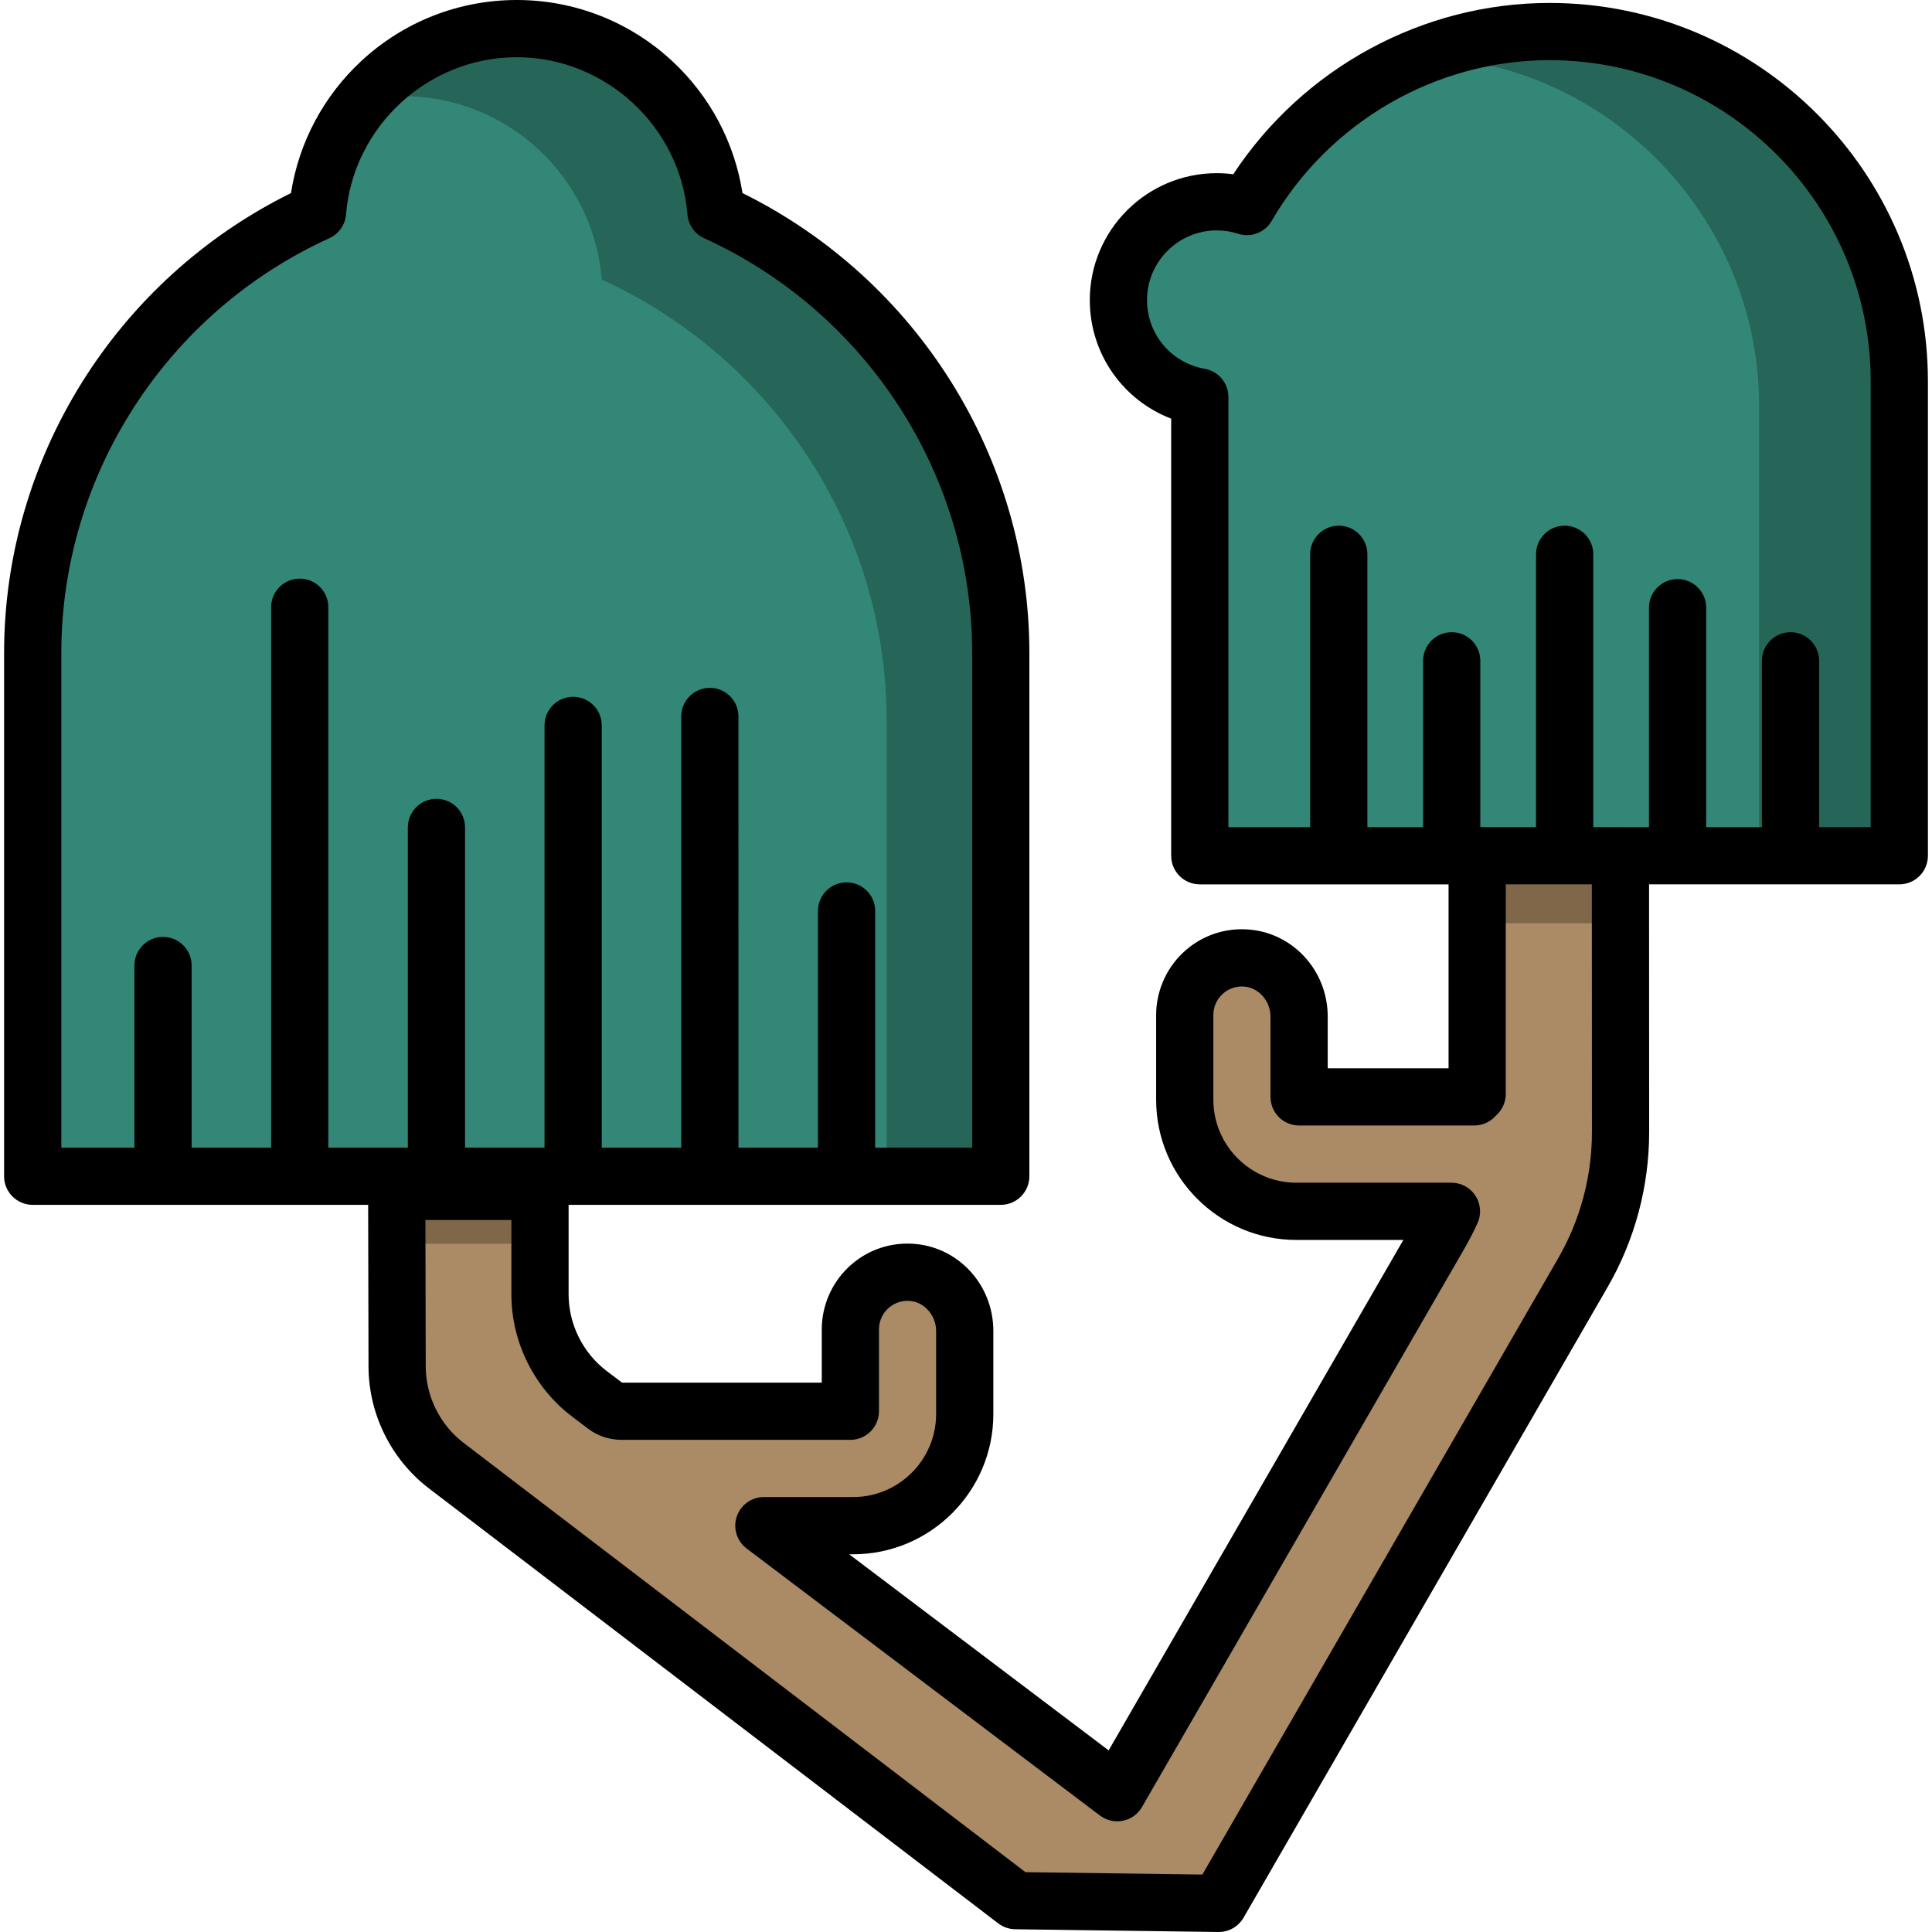 <?xml version="1.0" encoding="iso-8859-1"?>
<!-- Generator: Adobe Illustrator 19.0.0, SVG Export Plug-In . SVG Version: 6.00 Build 0)  -->
<svg version="1.1" id="Layer_1" xmlns="http://www.w3.org/2000/svg" xmlns:xlink="http://www.w3.org/1999/xlink" x="0px" y="0px"
	 viewBox="0 0 512.001 512.001" style="enable-background:new 0 0 512.001 512.001;" xml:space="preserve">
<path style="fill:#AA8B65;" d="M429.434,216.667h-37.967v73.249c-0.3,0.3-0.472,0.472-0.773,0.773h-46.414v-21.262
	c0-8.16-6.271-15.182-14.421-15.566c-8.703-0.41-15.887,6.524-15.887,15.137v22.437c0,16.337,13.244,29.581,29.581,29.581h41.107
	c-0.961,2.092-2.016,4.145-3.172,6.148l-85.407,147.93l-93.64-70.772h23.648c16.337,0,29.581-13.244,29.581-29.581v-22.008
	c0-8.16-6.272-15.182-14.422-15.565c-8.703-0.409-15.887,6.525-15.887,15.137v21.69H164.86c-0.008,0-0.015,0-0.023,0
	c-1.569,0.003-3.105-0.439-4.357-1.384l-4.229-3.196c-8.279-6.257-13.146-16.035-13.146-26.414v-47.485h-37.967l0.105,66.615
	c0.014,10.301,4.822,20.009,13.007,26.262l150.898,115.299l53.84,0.726l96.494-167.132c6.544-11.333,9.986-24.191,9.981-37.278
	L429.434,216.667z"/>
<path style="fill:#328777;" d="M189.735,56.222c-2.214-27.229-24.996-48.64-52.796-48.64S86.355,28.994,84.143,56.223
	C39.734,76.445,8.665,121.299,8.665,173.056v138.661h256.546V173.056C265.211,121.299,234.142,76.445,189.735,56.222z"/>
<path style="fill:#266659;" d="M188.837,56.222c-2.213-27.229-24.996-48.64-52.796-48.64c-16.389,0-31.028,7.445-40.744,19.133
	c3.671-0.805,7.479-1.243,11.391-1.243c27.8,0,50.583,21.412,52.796,48.641c44.408,20.223,75.477,65.075,75.477,116.833v120.771
	h29.352V173.056C264.314,121.299,233.246,76.445,188.837,56.222z"/>
<path style="fill:#328777;" d="M410.647,8.363L410.647,8.363c-34.137,0-64.115,18.705-80.199,46.37
	c-2.521-0.813-5.208-1.257-7.999-1.257c-14.392,0-26.059,11.667-26.059,26.059c0,12.86,9.317,23.536,21.567,25.665v121.586h185.379
	V101.053C503.336,50.074,461.626,8.363,410.647,8.363z"/>
<path style="fill:#266659;" d="M410.647,8.363L410.647,8.363c-11.996,0-23.474,2.318-34.021,6.514
	c49.538,1.674,89.544,42.703,89.544,92.629v119.279h37.166V101.053C503.336,50.074,461.626,8.363,410.647,8.363z"/>
<g>
	<rect x="391.47" y="226.785" style="opacity:0.5;fill:#564531;enable-background:new    ;" width="37.997" height="17.891"/>
	<rect x="105.134" y="311.72" style="opacity:0.5;fill:#564531;enable-background:new    ;" width="37.997" height="17.891"/>
</g>
<path d="M410.647,0.781c-33.678,0-65.3,17.26-83.819,45.398c-1.449-0.19-2.911-0.285-4.38-0.285c-18.55,0-33.64,15.091-33.64,33.641
	c0,14.178,8.761,26.517,21.567,31.409v115.842c0,4.187,3.394,7.582,7.582,7.582h65.928v48.738h-32.024v-13.68
	c0-12.404-9.508-22.566-21.647-23.138c-6.284-0.295-12.24,1.927-16.782,6.258c-4.476,4.271-7.044,10.268-7.044,16.452v22.437
	c0,20.492,16.671,37.163,37.163,37.163h28.354L293.803,463.87l-68.76-51.967h1.042c20.492,0,37.163-16.671,37.163-37.163v-22.008
	c0-12.404-9.509-22.567-21.647-23.138c-6.271-0.296-12.242,1.927-16.782,6.258c-4.477,4.271-7.044,10.267-7.044,16.452v14.109
	h-52.916c-0.001,0-0.003,0-0.006,0l-4.03-3.047c-6.347-4.797-10.136-12.41-10.136-20.365v-23.701h114.525
	c4.188,0,7.582-3.395,7.582-7.582V173.056c0-51.626-29.702-99.003-76.028-121.888c-2.092-13.408-8.625-25.717-18.68-35.038
	C166.862,5.729,152.25,0,136.939,0s-29.925,5.729-41.147,16.131c-10.055,9.32-16.59,21.63-18.68,35.038
	C30.785,74.052,1.083,121.43,1.083,173.056v138.662c0,4.187,3.394,7.582,7.582,7.582h88.899l0.097,42.842
	c0.017,12.576,5.993,24.642,15.985,32.277l150.898,115.299c1.294,0.989,2.873,1.535,4.501,1.557l53.84,0.727
	c0.034,0,0.069,0,0.103,0c2.706,0,5.21-1.444,6.566-3.791l96.494-167.134c7.2-12.47,11.002-26.673,10.997-41.072l-0.026-65.638
	h66.318c4.188,0,7.582-3.395,7.582-7.582V101.052C510.918,45.763,465.936,0.781,410.647,0.781z M16.247,173.056
	c0-47.131,27.884-90.283,71.037-109.934c2.503-1.139,4.191-3.545,4.415-6.286c1.9-23.368,21.772-41.673,45.241-41.673
	c23.468,0,43.339,18.305,45.24,41.674c0.223,2.741,1.913,5.145,4.415,6.286c43.153,19.651,71.037,62.803,71.037,109.934v131.08
	h-25.704v-62.722c0-4.187-3.394-7.582-7.582-7.582c-4.188,0-7.582,3.395-7.582,7.582v62.722h-21.065V189.869
	c0-4.187-3.394-7.582-7.582-7.582c-4.188,0-7.582,3.395-7.582,7.582v114.267h-21.064V192.241c0-4.187-3.394-7.582-7.582-7.582
	c-4.188,0-7.582,3.395-7.582,7.582v111.894h-21.064v-84.858c0-4.187-3.394-7.582-7.582-7.582s-7.582,3.395-7.582,7.582v84.858
	H87.013V160.925c0-4.187-3.394-7.582-7.582-7.582c-4.188,0-7.582,3.395-7.582,7.582v143.211H50.785v-48.259
	c0-4.187-3.394-7.582-7.582-7.582s-7.582,3.395-7.582,7.582v48.259H16.247V173.056z M421.881,300.011
	c0.004,11.74-3.096,23.318-8.965,33.485l-94.271,163.282l-46.887-0.633L122.853,382.369c-6.269-4.79-10.017-12.359-10.028-20.255
	l-0.088-38.798h22.786v19.686c0,12.681,6.04,24.815,16.156,32.461l4.23,3.197c2.526,1.909,5.606,2.916,8.92,2.916
	c0.01,0,0.021,0,0.03,0h60.498c4.188,0,7.582-3.395,7.582-7.582v-21.691c0-2.091,0.833-4.038,2.346-5.481
	c1.512-1.443,3.505-2.178,5.602-2.083c3.969,0.187,7.197,3.772,7.197,7.992v22.008c0,12.131-9.869,21.999-21.999,21.999h-23.649
	c-3.259,0-6.152,2.081-7.187,5.171c-1.036,3.089,0.017,6.495,2.616,8.459l93.641,70.772c1.736,1.31,3.95,1.815,6.079,1.382
	c2.13-0.432,3.973-1.757,5.06-3.64l85.408-147.932c1.248-2.164,2.424-4.443,3.495-6.773c1.078-2.347,0.888-5.082-0.508-7.256
	c-1.394-2.174-3.799-3.49-6.382-3.49H343.55c-12.13,0-21.999-9.868-21.999-21.999v-22.437c0-2.091,0.833-4.037,2.347-5.48
	c1.511-1.443,3.503-2.177,5.601-2.083c3.969,0.187,7.197,3.772,7.197,7.992v21.262c0,4.187,3.394,7.582,7.582,7.582h46.414
	c2.013,0,3.943-0.801,5.366-2.225l0.764-0.764c1.424-1.422,2.225-3.352,2.225-5.366v-55.548h22.807L421.881,300.011z
	 M495.754,219.204H482.09v-44.08c0-4.187-3.394-7.582-7.582-7.582c-4.188,0-7.582,3.395-7.582,7.582v44.08h-14.767v-58.159
	c0-4.187-3.394-7.582-7.582-7.582c-4.188,0-7.582,3.395-7.582,7.582v58.159h-7.357c-0.069-0.002-0.137-0.01-0.205-0.01h-7.205
	v-72.299c0-4.187-3.394-7.582-7.582-7.582c-4.188,0-7.582,3.395-7.582,7.582v72.299h-14.766v-44.07c0-4.187-3.394-7.582-7.582-7.582
	c-4.188,0-7.582,3.395-7.582,7.582v44.08h-14.767v-72.309c0-4.187-3.394-7.582-7.582-7.582c-4.188,0-7.582,3.395-7.582,7.582v72.309
	H325.54V105.201c0-3.686-2.652-6.839-6.284-7.47c-8.856-1.54-15.284-9.192-15.284-18.196c0-10.189,8.288-18.477,18.476-18.477
	c1.931,0,3.84,0.299,5.673,0.891c3.395,1.096,7.089-0.324,8.88-3.406c15.277-26.275,43.496-42.598,73.646-42.598
	c46.929,0,85.107,38.18,85.107,85.107V219.204z"/>
<g>
</g>
<g>
</g>
<g>
</g>
<g>
</g>
<g>
</g>
<g>
</g>
<g>
</g>
<g>
</g>
<g>
</g>
<g>
</g>
<g>
</g>
<g>
</g>
<g>
</g>
<g>
</g>
<g>
</g>
</svg>
